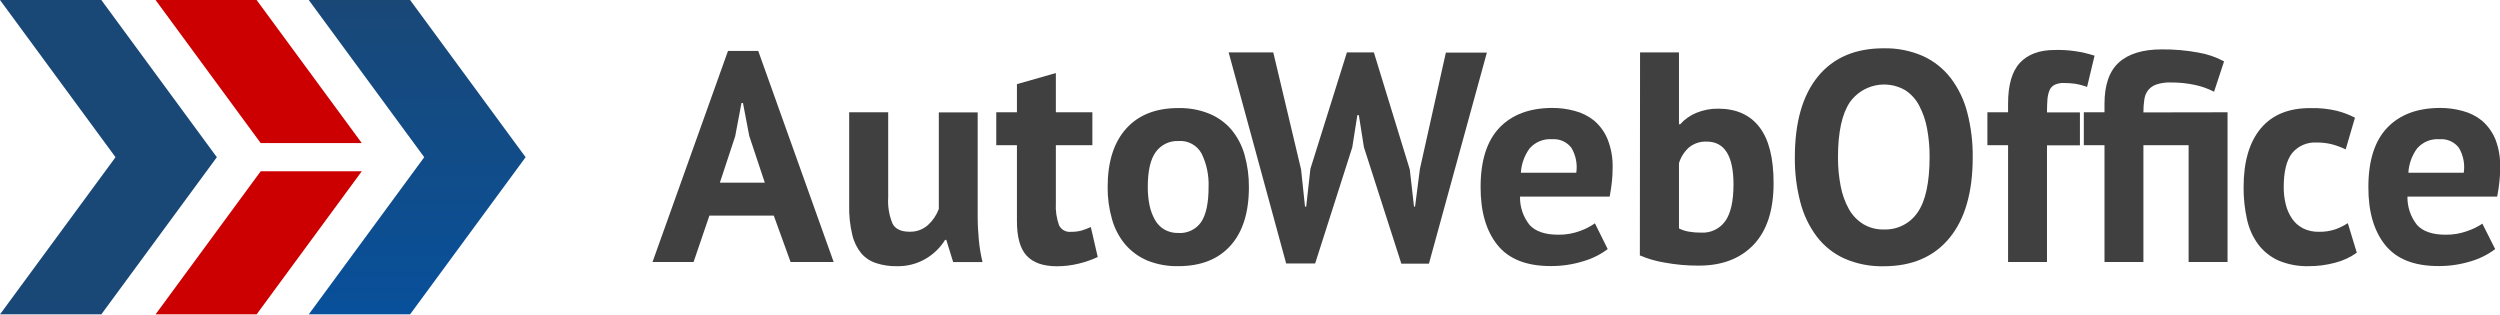 <svg width="230" height="29" viewBox="0 0 230 29" fill="none" xmlns="http://www.w3.org/2000/svg">
<path d="M71.188 19.835H65.265L63.808 24.105H60.031L66.976 4.684H69.757L76.698 24.105H72.734L71.188 19.835ZM66.229 16.805H70.362L68.931 12.504L68.353 9.473H68.216L67.638 12.535L66.229 16.805Z" fill="#404040"/>
<path d="M81.714 10.33V18.15C81.66 18.979 81.797 19.809 82.114 20.576C82.376 21.074 82.896 21.318 83.669 21.318C84.29 21.34 84.896 21.124 85.362 20.714C85.813 20.306 86.159 19.796 86.371 19.225V10.339H89.947V19.914C89.947 20.669 89.987 21.407 90.058 22.136C90.123 22.8 90.235 23.459 90.391 24.108H87.69L87.059 22.069H86.948C86.506 22.783 85.896 23.378 85.171 23.802C84.364 24.276 83.44 24.514 82.505 24.49C81.869 24.502 81.236 24.409 80.63 24.215C80.099 24.049 79.623 23.742 79.252 23.326C78.845 22.828 78.558 22.243 78.413 21.616C78.2 20.733 78.103 19.826 78.124 18.919V10.33H81.714Z" fill="#404040"/>
<path d="M91.656 10.331H93.558V7.741L97.139 6.719V10.331H100.498V13.361H97.139V18.662C97.097 19.359 97.195 20.057 97.428 20.715C97.524 20.917 97.68 21.084 97.875 21.194C98.07 21.304 98.294 21.35 98.516 21.328C98.837 21.333 99.156 21.297 99.467 21.221C99.771 21.131 100.068 21.019 100.356 20.888L100.991 23.643C100.434 23.903 99.852 24.107 99.254 24.251C98.596 24.415 97.92 24.497 97.241 24.496C95.977 24.496 95.045 24.17 94.447 23.518C93.848 22.867 93.552 21.797 93.558 20.31V13.361H91.656V10.331Z" fill="#404040"/>
<path d="M101.903 17.217C101.903 14.886 102.473 13.089 103.613 11.827C104.754 10.566 106.353 9.938 108.412 9.943C109.392 9.92 110.366 10.098 111.273 10.468C112.055 10.791 112.75 11.295 113.299 11.938C113.855 12.614 114.263 13.398 114.499 14.24C114.773 15.208 114.907 16.211 114.899 17.217C114.899 19.551 114.333 21.346 113.202 22.602C112.07 23.858 110.474 24.486 108.412 24.486C107.431 24.509 106.456 24.332 105.546 23.966C104.768 23.635 104.077 23.131 103.524 22.491C102.962 21.818 102.548 21.034 102.311 20.189C102.032 19.224 101.895 18.222 101.903 17.217ZM105.595 17.217C105.592 17.781 105.647 18.344 105.759 18.896C105.856 19.364 106.024 19.813 106.257 20.229C106.462 20.597 106.761 20.903 107.123 21.118C107.515 21.338 107.959 21.447 108.407 21.433C108.812 21.462 109.218 21.385 109.584 21.21C109.951 21.036 110.266 20.77 110.5 20.438C110.959 19.757 111.189 18.683 111.189 17.217C111.233 16.155 111.015 15.099 110.554 14.142C110.349 13.76 110.038 13.445 109.657 13.238C109.277 13.03 108.844 12.938 108.412 12.974C108.013 12.956 107.615 13.037 107.255 13.21C106.894 13.383 106.582 13.642 106.346 13.964C105.845 14.628 105.595 15.712 105.595 17.217Z" fill="#404040"/>
<path d="M119.7 15.591L120.06 19.007H120.171L120.557 15.533L123.916 4.82H126.396L129.701 15.591L130.088 19.007H130.186L130.63 15.55L133.02 4.838H136.793L131.461 24.259H128.924L125.48 13.542L125.014 10.592H124.876L124.41 13.551L120.993 24.241H118.327L113.035 4.82H117.141L119.7 15.591Z" fill="#404040"/>
<path d="M147.909 22.917C147.235 23.421 146.474 23.799 145.665 24.032C144.689 24.336 143.671 24.486 142.649 24.477C140.427 24.477 138.798 23.829 137.761 22.535C136.724 21.241 136.209 19.463 136.215 17.203C136.215 14.777 136.794 12.958 137.952 11.747C139.11 10.535 140.74 9.93 142.84 9.93C143.529 9.929 144.215 10.022 144.879 10.205C145.528 10.372 146.134 10.675 146.656 11.094C147.2 11.557 147.624 12.144 147.896 12.804C148.231 13.652 148.39 14.559 148.362 15.47C148.361 15.884 148.339 16.298 148.296 16.71C148.251 17.154 148.18 17.599 148.091 18.087H139.841C139.82 19.037 140.134 19.964 140.729 20.704C141.271 21.291 142.147 21.593 143.355 21.593C144.043 21.603 144.727 21.486 145.372 21.246C145.855 21.075 146.312 20.839 146.732 20.544L147.909 22.917ZM142.8 12.809C142.413 12.778 142.024 12.838 141.665 12.984C141.306 13.13 140.985 13.357 140.729 13.649C140.247 14.302 139.966 15.082 139.92 15.892H145.017C145.136 15.101 144.979 14.293 144.572 13.604C144.368 13.333 144.098 13.119 143.788 12.98C143.478 12.841 143.138 12.782 142.8 12.809Z" fill="#404040"/>
<path d="M150.885 4.82H154.466V11.432H154.577C154.984 10.972 155.492 10.613 156.061 10.383C156.699 10.12 157.384 9.988 158.074 9.997C159.727 9.997 160.99 10.561 161.864 11.689C162.738 12.818 163.173 14.54 163.17 16.857C163.17 19.336 162.56 21.218 161.34 22.504C160.119 23.79 158.443 24.434 156.31 24.437C155.229 24.445 154.151 24.348 153.089 24.148C152.325 24.021 151.579 23.803 150.867 23.499L150.885 4.82ZM157.025 13.027C156.446 13 155.875 13.181 155.417 13.538C154.967 13.93 154.637 14.441 154.466 15.013V21.016C154.765 21.165 155.086 21.267 155.417 21.318C155.777 21.377 156.141 21.405 156.506 21.402C156.935 21.427 157.364 21.342 157.753 21.157C158.141 20.971 158.476 20.69 158.727 20.34C159.228 19.632 159.48 18.508 159.482 16.968C159.48 14.344 158.66 13.03 157.025 13.027Z" fill="#404040"/>
<path d="M165.126 14.463C165.126 11.246 165.834 8.771 167.25 7.038C168.666 5.305 170.686 4.44 173.31 4.443C174.551 4.417 175.782 4.661 176.918 5.159C177.925 5.619 178.804 6.319 179.478 7.198C180.189 8.142 180.704 9.22 180.993 10.366C181.339 11.707 181.506 13.087 181.49 14.472C181.49 17.686 180.778 20.159 179.353 21.892C177.928 23.625 175.914 24.492 173.31 24.495C172.06 24.526 170.817 24.282 169.672 23.78C168.667 23.322 167.792 22.621 167.126 21.741C166.422 20.793 165.912 19.717 165.624 18.573C165.277 17.231 165.109 15.849 165.126 14.463ZM169.094 14.463C169.089 15.357 169.172 16.25 169.343 17.129C169.479 17.867 169.734 18.578 170.098 19.235C170.412 19.797 170.863 20.27 171.409 20.612C171.982 20.956 172.642 21.129 173.31 21.11C173.92 21.135 174.525 21.004 175.069 20.729C175.613 20.455 176.079 20.046 176.421 19.541C177.152 18.493 177.52 16.794 177.523 14.445C177.529 13.567 177.451 12.691 177.292 11.828C177.157 11.087 176.91 10.37 176.558 9.704C176.257 9.128 175.811 8.64 175.265 8.287C174.434 7.811 173.455 7.66 172.519 7.864C171.583 8.067 170.755 8.611 170.196 9.389C169.461 10.476 169.094 12.167 169.094 14.463Z" fill="#404040"/>
<path d="M182.84 10.33H184.742V9.557C184.742 7.81 185.106 6.549 185.843 5.767C186.581 4.985 187.643 4.598 189.038 4.598C190.279 4.563 191.518 4.741 192.699 5.122L192.011 7.997C191.649 7.864 191.276 7.765 190.895 7.704C190.562 7.659 190.227 7.636 189.891 7.637C189.593 7.622 189.296 7.678 189.025 7.802C188.813 7.911 188.646 8.092 188.554 8.312C188.445 8.585 188.38 8.873 188.363 9.166C188.336 9.508 188.323 9.894 188.323 10.339H191.353V13.369H188.323V24.104H184.742V13.36H182.84V10.33Z" fill="#404040"/>
<path d="M204.934 10.329V24.103H201.353V13.359H197.194V24.103H193.613V13.359H191.711V10.329H193.613V9.556C193.613 7.808 194.057 6.536 194.946 5.739C195.834 4.94 197.167 4.544 198.856 4.544C199.988 4.531 201.119 4.627 202.232 4.833C203.065 4.972 203.87 5.246 204.614 5.646L203.694 8.441C203.147 8.157 202.564 7.948 201.961 7.819C201.218 7.658 200.46 7.58 199.7 7.588C199.262 7.573 198.825 7.633 198.407 7.765C198.105 7.863 197.836 8.045 197.634 8.29C197.44 8.542 197.317 8.841 197.278 9.156C197.218 9.549 197.19 9.945 197.194 10.342L204.934 10.329Z" fill="#404040"/>
<path d="M216.825 23.248C216.222 23.678 215.544 23.991 214.826 24.172C214.041 24.384 213.231 24.49 212.418 24.487C211.458 24.515 210.504 24.338 209.619 23.968C208.886 23.639 208.248 23.131 207.761 22.492C207.259 21.806 206.906 21.022 206.726 20.191C206.508 19.215 206.402 18.218 206.411 17.218C206.411 14.887 206.933 13.091 207.979 11.829C209.025 10.567 210.55 9.939 212.556 9.945C213.374 9.923 214.193 10.006 214.99 10.194C215.567 10.342 216.126 10.554 216.657 10.825L215.803 13.744C215.401 13.551 214.981 13.395 214.55 13.277C214.087 13.161 213.611 13.106 213.133 13.113C212.706 13.086 212.278 13.16 211.885 13.33C211.492 13.5 211.144 13.76 210.872 14.09C210.361 14.744 210.103 15.783 210.103 17.201C210.097 17.747 210.161 18.292 210.294 18.822C210.408 19.286 210.603 19.725 210.872 20.12C211.128 20.495 211.475 20.801 211.88 21.008C212.329 21.228 212.824 21.336 213.324 21.324C213.848 21.338 214.369 21.259 214.866 21.093C215.264 20.948 215.644 20.759 215.999 20.529L216.825 23.248Z" fill="#404040"/>
<path d="M229.558 22.917C228.89 23.418 228.138 23.795 227.337 24.032C226.36 24.336 225.343 24.485 224.32 24.477C222.098 24.477 220.469 23.829 219.433 22.535C218.396 21.241 217.882 19.463 217.891 17.203C217.891 14.777 218.47 12.958 219.628 11.747C220.786 10.535 222.415 9.93 224.515 9.93C225.205 9.929 225.891 10.022 226.555 10.205C227.204 10.372 227.809 10.675 228.332 11.094C228.873 11.56 229.297 12.146 229.572 12.804C229.899 13.654 230.05 14.561 230.016 15.47C230.015 15.884 229.992 16.298 229.949 16.71C229.901 17.154 229.834 17.599 229.741 18.087H221.485C221.467 19.037 221.781 19.962 222.374 20.704C222.916 21.291 223.787 21.593 224.995 21.593C225.683 21.604 226.368 21.487 227.013 21.246C227.496 21.086 227.955 20.86 228.377 20.576L229.558 22.917ZM224.444 12.809C224.058 12.778 223.671 12.838 223.312 12.984C222.953 13.13 222.634 13.357 222.378 13.649C221.896 14.302 221.615 15.082 221.57 15.892H226.666C226.785 15.101 226.628 14.293 226.222 13.604C226.017 13.332 225.746 13.117 225.435 12.978C225.125 12.839 224.784 12.781 224.444 12.809Z" fill="#404040"/>
<path d="M33.285 15.756L23.608 28.921H14.312L23.985 15.756H33.285Z" fill="#CC0000"/>
<path d="M23.985 13.165L14.312 0H23.608L33.285 13.165H23.985Z" fill="#CC0000"/>
<path d="M39.03 14.463L28.406 28.921H37.728L48.356 14.463L37.728 0H28.406L39.03 14.463Z" fill="url(#paint0_linear_5500_5200)"/>
<path d="M10.628 14.463L0 28.921H9.322L19.95 14.463L9.322 0H0L10.628 14.463Z" fill="url(#paint1_linear_5500_5200)"/>
<defs>
<linearGradient id="paint0_linear_5500_5200" x1="38.381" y1="28.921" x2="38.381" y2="0" gradientUnits="userSpaceOnUse">
<stop stop-color="#08509B"/>
<stop offset="0.5" stop-color="#114C88"/>
<stop offset="1" stop-color="#194877"/>
</linearGradient>
<linearGradient id="paint1_linear_5500_5200" x1="447.872" y1="1882.44" x2="447.872" y2="0" gradientUnits="userSpaceOnUse">
<stop stop-color="#08509B"/>
<stop offset="0.5" stop-color="#114C88"/>
<stop offset="1" stop-color="#194877"/>
</linearGradient>
</defs>
</svg>